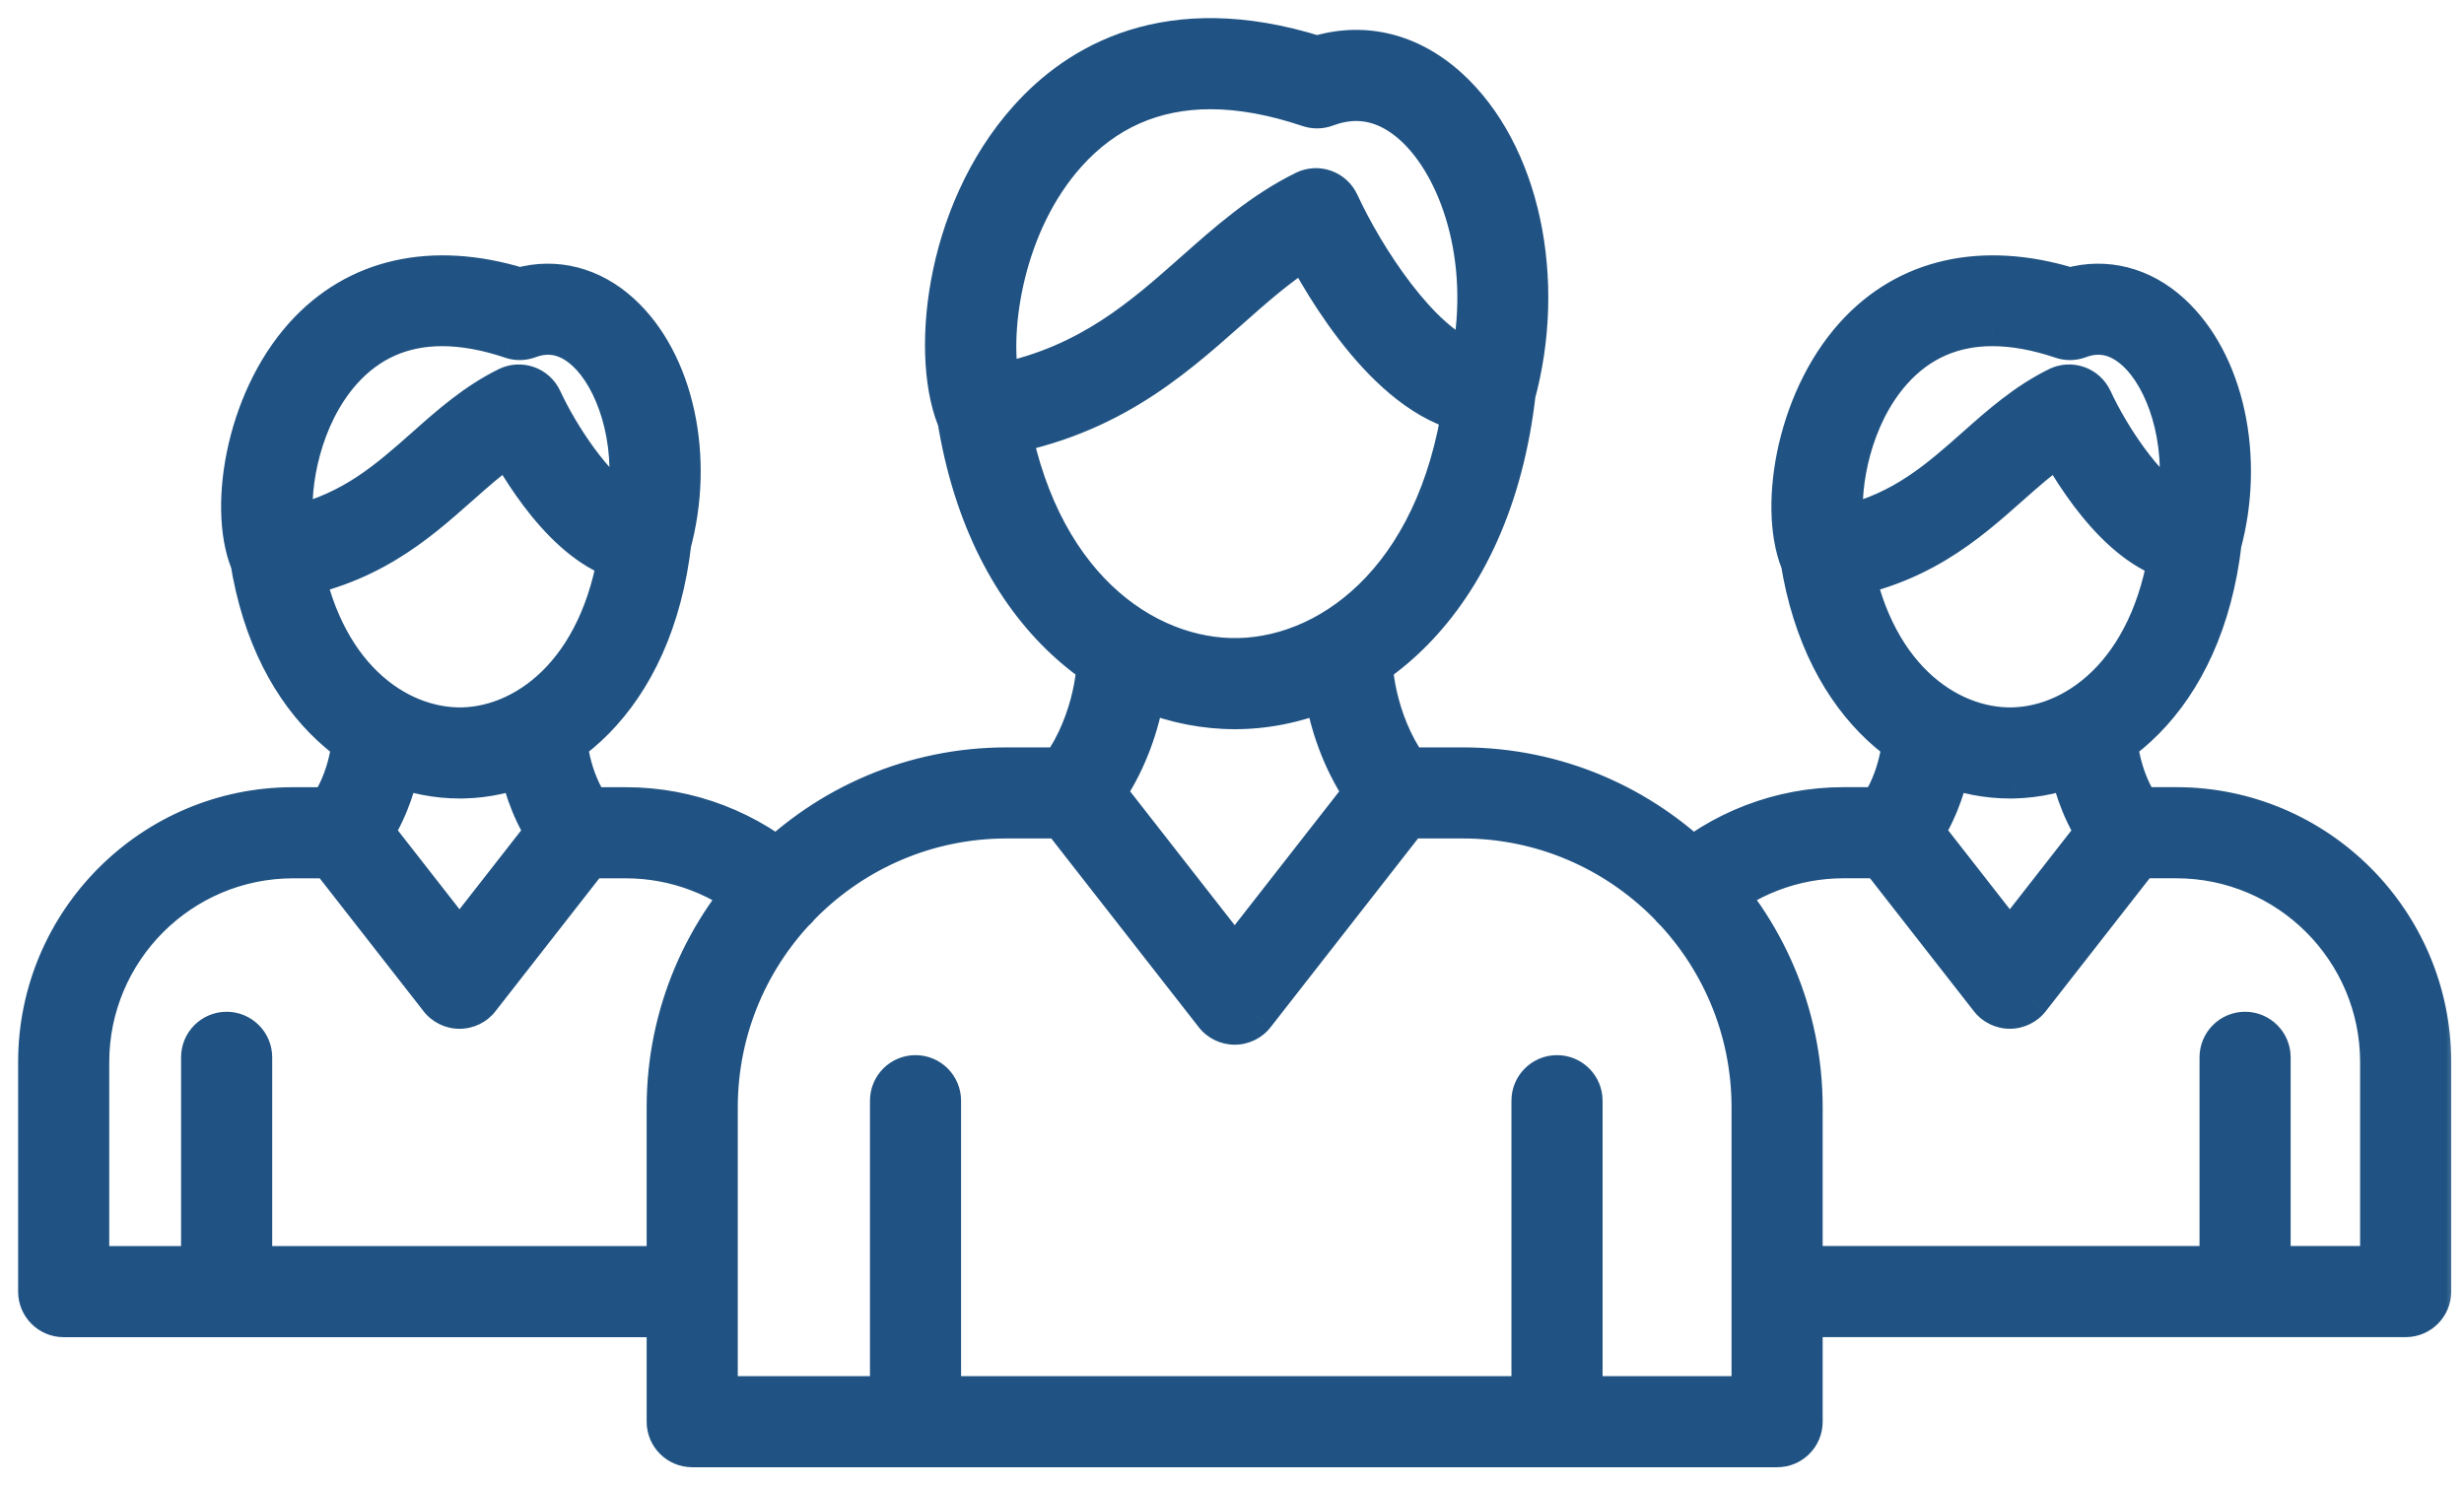 <svg class="w-10 h-10 lg:w-auto lg:h-auto" width="68" height="41" viewBox="0 0 68 41"
                            fill="none" xmlns="http://www.w3.org/2000/svg">
                            <mask id="path-1-outside-1_654_6714" maskUnits="userSpaceOnUse" x="0" y="0" width="68"
                                height="41" fill="black">
                                <rect fill="white" width="68" height="41"></rect>
                                <path fill-rule="evenodd" clip-rule="evenodd"
                                    d="M34.082 19.628C30.85 19.628 27.242 17.136 26.357 11.507C26.291 11.094 26.574 10.706 26.987 10.641C27.399 10.576 27.787 10.858 27.853 11.271C28.608 16.077 31.585 18.171 34.187 18.112C36.86 18.053 39.811 15.726 40.38 10.66C40.426 10.244 40.802 9.945 41.216 9.992C41.632 10.038 41.932 10.413 41.884 10.829C41.214 16.804 37.552 19.553 34.221 19.626C34.175 19.628 34.128 19.628 34.082 19.628Z">
                                </path>
                                <path fill-rule="evenodd" clip-rule="evenodd"
                                    d="M33.406 2.515C31.836 2.515 30.521 3.098 29.477 4.261C27.751 6.185 27.35 9.062 27.627 10.526C30.052 10.011 31.513 8.716 32.928 7.461C33.851 6.643 34.805 5.797 35.982 5.219C36.165 5.129 36.377 5.117 36.569 5.185C36.761 5.253 36.918 5.396 37.004 5.581C37.707 7.102 39.201 9.393 40.555 9.89C41.096 7.128 40.222 4.635 38.99 3.512C38.263 2.849 37.465 2.675 36.616 2.996C36.453 3.058 36.273 3.061 36.107 3.005C35.138 2.678 34.236 2.515 33.406 2.515ZM27.104 12.146C26.812 12.146 26.541 11.977 26.416 11.707C25.613 9.97 25.961 5.912 28.35 3.249C29.723 1.719 32.218 0.191 36.344 1.489C37.642 1.095 38.934 1.411 40.011 2.392C41.99 4.196 42.751 7.713 41.861 10.945C41.774 11.264 41.489 11.489 41.157 11.501C38.767 11.584 36.801 8.45 35.995 6.947C35.275 7.405 34.618 7.987 33.934 8.595C32.311 10.033 30.473 11.662 27.213 12.138C27.176 12.143 27.139 12.146 27.104 12.146Z">
                                </path>
                                <path fill-rule="evenodd" clip-rule="evenodd"
                                    d="M25.266 40.001C24.847 40.001 24.509 39.662 24.509 39.243L24.509 30.382C24.509 29.964 24.846 29.625 25.266 29.625C25.684 29.625 26.023 29.964 26.023 30.383L26.023 39.243C26.023 39.662 25.684 40.001 25.266 40.001ZM42.97 40.001C42.551 40.001 42.212 39.662 42.212 39.243L42.212 30.382C42.212 29.964 42.551 29.625 42.97 29.625C43.388 29.625 43.727 29.964 43.727 30.383L43.727 39.243C43.727 39.662 43.388 40.001 42.97 40.001Z">
                                </path>
                                <path fill-rule="evenodd" clip-rule="evenodd"
                                    d="M38.522 22.645C38.303 22.645 38.088 22.551 37.938 22.37C36.501 20.636 36.312 18.365 36.478 17.754C36.589 17.35 37.005 17.112 37.409 17.222C37.806 17.331 38.043 17.736 37.944 18.134C37.897 18.47 38.068 20.153 39.104 21.404C39.371 21.726 39.326 22.204 39.004 22.47C38.862 22.587 38.691 22.645 38.522 22.645Z">
                                </path>
                                <path fill-rule="evenodd" clip-rule="evenodd"
                                    d="M29.627 22.645C29.456 22.645 29.285 22.587 29.144 22.47C28.822 22.204 28.776 21.726 29.043 21.404C30.079 20.153 30.252 18.47 30.203 18.134C30.104 17.736 30.341 17.331 30.738 17.222C31.142 17.112 31.558 17.35 31.669 17.754C31.836 18.365 31.647 20.636 30.211 22.37C30.061 22.551 29.844 22.645 29.627 22.645Z">
                                </path>
                                <path fill-rule="evenodd" clip-rule="evenodd"
                                    d="M19.861 38.486H48.286V30.565C48.286 26.197 44.733 22.644 40.365 22.644L38.89 22.644L34.671 28.046C34.528 28.23 34.306 28.337 34.074 28.337C33.841 28.337 33.62 28.23 33.477 28.046L29.257 22.644H27.782C23.415 22.644 19.861 26.198 19.861 30.565V38.486ZM49.044 40H19.104C18.686 40 18.346 39.662 18.346 39.243V30.565C18.346 25.362 22.579 21.13 27.782 21.13L29.627 21.13C29.86 21.13 30.081 21.237 30.224 21.421L34.074 26.35L37.924 21.421C38.067 21.237 38.288 21.13 38.521 21.13L40.366 21.13C45.569 21.13 49.801 25.362 49.801 30.565V39.243C49.801 39.662 49.462 40.001 49.044 40Z">
                                </path>
                                <path fill-rule="evenodd" clip-rule="evenodd"
                                    d="M55.47 21.541C53.023 21.541 50.295 19.67 49.631 15.442C49.565 15.028 49.848 14.641 50.261 14.576C50.674 14.511 51.061 14.793 51.127 15.206C51.66 18.591 53.733 20.066 55.542 20.026C57.404 19.985 59.462 18.343 59.863 14.769C59.909 14.353 60.285 14.055 60.701 14.101C61.116 14.148 61.415 14.522 61.369 14.938C60.865 19.421 58.096 21.485 55.577 21.54C55.541 21.541 55.506 21.541 55.47 21.541Z">
                                </path>
                                <path fill-rule="evenodd" clip-rule="evenodd"
                                    d="M54.985 9.055C53.894 9.055 52.984 9.457 52.264 10.259C51.141 11.51 50.813 13.387 50.93 14.446C52.515 14.059 53.48 13.204 54.494 12.305C55.177 11.698 55.885 11.072 56.768 10.638C56.951 10.548 57.163 10.535 57.355 10.604C57.547 10.672 57.703 10.815 57.79 11C58.266 12.029 59.21 13.449 60.038 13.93C60.311 12.106 59.712 10.453 58.916 9.727C58.448 9.299 57.935 9.186 57.393 9.39C57.23 9.452 57.05 9.455 56.884 9.4C56.202 9.169 55.568 9.055 54.985 9.055ZM50.38 16.081C50.087 16.081 49.817 15.912 49.692 15.642C49.003 14.151 49.475 11.1 51.137 9.247C52.591 7.627 54.709 7.148 57.125 7.886C58.114 7.611 59.125 7.867 59.936 8.607C61.435 9.973 62.015 12.624 61.347 15.054C61.259 15.373 60.973 15.599 60.643 15.61C58.892 15.674 57.46 13.561 56.796 12.376C56.352 12.682 55.933 13.053 55.498 13.438C54.294 14.506 52.928 15.717 50.489 16.073C50.452 16.079 50.415 16.081 50.38 16.081Z">
                                </path>
                                <path fill-rule="evenodd" clip-rule="evenodd"
                                    d="M61.958 36.409C61.54 36.409 61.201 36.07 61.201 35.652L61.201 29.186C61.201 28.767 61.54 28.428 61.958 28.428C62.377 28.428 62.716 28.767 62.716 29.186L62.716 35.652C62.716 36.07 62.376 36.409 61.958 36.409Z">
                                </path>
                                <path fill-rule="evenodd" clip-rule="evenodd"
                                    d="M58.489 20.292C58.488 20.3 58.486 20.307 58.484 20.314C58.485 20.308 58.488 20.301 58.489 20.292ZM58.71 23.743C58.493 23.743 58.276 23.65 58.126 23.469C57.102 22.232 56.864 20.498 57.023 19.915C57.132 19.512 57.549 19.274 57.952 19.384C58.344 19.491 58.581 19.888 58.492 20.281C58.468 20.536 58.602 21.669 59.294 22.503C59.561 22.825 59.514 23.302 59.192 23.569C59.052 23.686 58.881 23.743 58.71 23.743Z">
                                </path>
                                <path fill-rule="evenodd" clip-rule="evenodd"
                                    d="M52.44 20.292C52.443 20.3 52.444 20.307 52.447 20.314C52.444 20.306 52.443 20.299 52.44 20.292ZM52.219 23.742C52.05 23.742 51.879 23.685 51.737 23.568C51.415 23.302 51.37 22.824 51.637 22.502C52.327 21.668 52.461 20.535 52.438 20.28C52.349 19.887 52.585 19.491 52.978 19.383C53.382 19.273 53.797 19.511 53.907 19.915C54.067 20.497 53.827 22.232 52.803 23.468C52.653 23.649 52.438 23.742 52.219 23.742Z">
                                </path>
                                <path fill-rule="evenodd" clip-rule="evenodd"
                                    d="M66.39 36.409H49.044C48.626 36.409 48.287 36.07 48.287 35.651C48.287 35.233 48.626 34.894 49.044 34.894L65.633 34.894V29.318C65.633 26.244 63.132 23.743 60.058 23.743H59.081L56.063 27.606C55.92 27.79 55.699 27.897 55.466 27.897C55.232 27.897 55.012 27.79 54.869 27.606L51.851 23.743H50.874C49.507 23.743 48.189 24.249 47.163 25.168C46.851 25.447 46.372 25.421 46.093 25.109C45.815 24.797 45.841 24.319 46.153 24.039C47.457 22.871 49.133 22.228 50.874 22.228H52.221C52.454 22.228 52.673 22.335 52.818 22.519L55.466 25.91L58.114 22.519C58.258 22.335 58.478 22.228 58.711 22.228H60.058C63.967 22.228 67.147 25.409 67.147 29.318L67.147 35.651C67.147 36.07 66.808 36.409 66.39 36.409Z">
                                </path>
                                <path fill-rule="evenodd" clip-rule="evenodd"
                                    d="M12.688 21.541C10.241 21.541 7.513 19.67 6.847 15.442C6.783 15.028 7.066 14.641 7.479 14.576C7.89 14.511 8.279 14.793 8.344 15.206C8.876 18.591 10.95 20.064 12.76 20.026C14.621 19.985 16.679 18.343 17.08 14.769C17.127 14.353 17.502 14.055 17.917 14.101C18.333 14.148 18.633 14.522 18.585 14.938C18.082 19.421 15.314 21.485 12.793 21.54C12.759 21.541 12.724 21.541 12.688 21.541Z">
                                </path>
                                <path fill-rule="evenodd" clip-rule="evenodd"
                                    d="M12.202 9.055C11.112 9.055 10.2 9.457 9.481 10.259C8.358 11.51 8.031 13.387 8.148 14.446C9.732 14.059 10.696 13.204 11.711 12.305C12.393 11.698 13.101 11.072 13.985 10.638C14.167 10.548 14.379 10.535 14.571 10.604C14.764 10.672 14.921 10.815 15.006 11C15.483 12.028 16.428 13.449 17.255 13.93C17.527 12.105 16.93 10.453 16.133 9.727C15.664 9.299 15.151 9.186 14.61 9.39C14.446 9.452 14.267 9.455 14.102 9.4C13.418 9.169 12.784 9.055 12.202 9.055ZM7.596 16.081C7.304 16.081 7.034 15.912 6.908 15.642C6.219 14.151 6.691 11.1 8.353 9.247C9.807 7.627 11.927 7.148 14.342 7.886C15.33 7.611 16.341 7.867 17.153 8.607C18.652 9.973 19.231 12.624 18.563 15.054C18.475 15.373 18.191 15.598 17.86 15.61C16.113 15.669 14.678 13.561 14.014 12.376C13.569 12.682 13.15 13.053 12.716 13.438C11.51 14.506 10.145 15.717 7.705 16.073C7.669 16.079 7.632 16.081 7.596 16.081Z">
                                </path>
                                <path fill-rule="evenodd" clip-rule="evenodd"
                                    d="M6.254 36.409C5.836 36.409 5.497 36.07 5.497 35.652L5.497 29.186C5.497 28.767 5.836 28.428 6.254 28.428C6.672 28.428 7.012 28.767 7.012 29.186L7.012 35.652C7.012 36.07 6.672 36.409 6.254 36.409Z">
                                </path>
                                <path fill-rule="evenodd" clip-rule="evenodd"
                                    d="M15.928 23.742C15.71 23.742 15.494 23.649 15.344 23.468C14.32 22.232 14.081 20.497 14.24 19.915C14.35 19.511 14.767 19.273 15.169 19.383C15.563 19.491 15.798 19.887 15.71 20.28C15.686 20.535 15.82 21.668 16.511 22.502C16.777 22.824 16.733 23.302 16.411 23.568C16.269 23.685 16.098 23.742 15.928 23.742Z">
                                </path>
                                <path fill-rule="evenodd" clip-rule="evenodd"
                                    d="M9.437 23.742C9.266 23.742 9.095 23.685 8.954 23.568C8.632 23.302 8.587 22.824 8.853 22.502C9.544 21.668 9.678 20.535 9.655 20.28C9.565 19.887 9.802 19.491 10.194 19.383C10.598 19.273 11.014 19.511 11.123 19.915C11.283 20.497 11.045 22.232 10.02 23.468C9.87 23.649 9.653 23.742 9.437 23.742Z">
                                </path>
                                <path fill-rule="evenodd" clip-rule="evenodd"
                                    d="M19.103 36.41H1.757C1.339 36.41 1 36.071 1 35.652L1 29.319C1 25.41 4.181 22.229 8.09 22.229H9.436C9.669 22.229 9.89 22.336 10.033 22.52L12.681 25.91L15.33 22.52C15.474 22.336 15.694 22.229 15.927 22.229H17.273C19.014 22.229 20.692 22.872 21.995 24.04C22.306 24.319 22.333 24.798 22.054 25.11C21.775 25.421 21.297 25.448 20.985 25.169C19.958 24.25 18.64 23.744 17.273 23.744H16.296L13.278 27.607C13.135 27.791 12.915 27.898 12.681 27.898C12.449 27.898 12.228 27.791 12.085 27.607L9.067 23.744H8.09C5.016 23.744 2.515 26.245 2.515 29.319L2.515 34.895H19.103C19.521 34.895 19.861 35.234 19.861 35.652C19.861 36.071 19.521 36.41 19.103 36.41Z">
                                </path>
                            </mask>
                            <path fill-rule="evenodd" clip-rule="evenodd"
                                d="M34.082 19.628C30.85 19.628 27.242 17.136 26.357 11.507C26.291 11.094 26.574 10.706 26.987 10.641C27.399 10.576 27.787 10.858 27.853 11.271C28.608 16.077 31.585 18.171 34.187 18.112C36.86 18.053 39.811 15.726 40.38 10.66C40.426 10.244 40.802 9.945 41.216 9.992C41.632 10.038 41.932 10.413 41.884 10.829C41.214 16.804 37.552 19.553 34.221 19.626C34.175 19.628 34.128 19.628 34.082 19.628Z"
                                fill="#205383"></path>
                            <path fill-rule="evenodd" clip-rule="evenodd"
                                d="M33.406 2.515C31.836 2.515 30.521 3.098 29.477 4.261C27.751 6.185 27.35 9.062 27.627 10.526C30.052 10.011 31.513 8.716 32.928 7.461C33.851 6.643 34.805 5.797 35.982 5.219C36.165 5.129 36.377 5.117 36.569 5.185C36.761 5.253 36.918 5.396 37.004 5.581C37.707 7.102 39.201 9.393 40.555 9.89C41.096 7.128 40.222 4.635 38.99 3.512C38.263 2.849 37.465 2.675 36.616 2.996C36.453 3.058 36.273 3.061 36.107 3.005C35.138 2.678 34.236 2.515 33.406 2.515ZM27.104 12.146C26.812 12.146 26.541 11.977 26.416 11.707C25.613 9.97 25.961 5.912 28.35 3.249C29.723 1.719 32.218 0.191 36.344 1.489C37.642 1.095 38.934 1.411 40.011 2.392C41.99 4.196 42.751 7.713 41.861 10.945C41.774 11.264 41.489 11.489 41.157 11.501C38.767 11.584 36.801 8.45 35.995 6.947C35.275 7.405 34.618 7.987 33.934 8.595C32.311 10.033 30.473 11.662 27.213 12.138C27.176 12.143 27.139 12.146 27.104 12.146Z"
                                fill="#205383"></path>
                            <path fill-rule="evenodd" clip-rule="evenodd"
                                d="M25.266 40.001C24.847 40.001 24.509 39.662 24.509 39.243L24.509 30.382C24.509 29.964 24.846 29.625 25.266 29.625C25.684 29.625 26.023 29.964 26.023 30.383L26.023 39.243C26.023 39.662 25.684 40.001 25.266 40.001ZM42.97 40.001C42.551 40.001 42.212 39.662 42.212 39.243L42.212 30.382C42.212 29.964 42.551 29.625 42.97 29.625C43.388 29.625 43.727 29.964 43.727 30.383L43.727 39.243C43.727 39.662 43.388 40.001 42.97 40.001Z"
                                fill="#205383"></path>
                            <path fill-rule="evenodd" clip-rule="evenodd"
                                d="M38.522 22.645C38.303 22.645 38.088 22.551 37.938 22.37C36.501 20.636 36.312 18.365 36.478 17.754C36.589 17.35 37.005 17.112 37.409 17.222C37.806 17.331 38.043 17.736 37.944 18.134C37.897 18.47 38.068 20.153 39.104 21.404C39.371 21.726 39.326 22.204 39.004 22.47C38.862 22.587 38.691 22.645 38.522 22.645Z"
                                fill="#205383"></path>
                            <path fill-rule="evenodd" clip-rule="evenodd"
                                d="M29.627 22.645C29.456 22.645 29.285 22.587 29.144 22.47C28.822 22.204 28.776 21.726 29.043 21.404C30.079 20.153 30.252 18.47 30.203 18.134C30.104 17.736 30.341 17.331 30.738 17.222C31.142 17.112 31.558 17.35 31.669 17.754C31.836 18.365 31.647 20.636 30.211 22.37C30.061 22.551 29.844 22.645 29.627 22.645Z"
                                fill="#205383"></path>
                            <path fill-rule="evenodd" clip-rule="evenodd"
                                d="M19.861 38.486H48.286V30.565C48.286 26.197 44.733 22.644 40.365 22.644L38.89 22.644L34.671 28.046C34.528 28.23 34.306 28.337 34.074 28.337C33.841 28.337 33.62 28.23 33.477 28.046L29.257 22.644H27.782C23.415 22.644 19.861 26.198 19.861 30.565V38.486ZM49.044 40H19.104C18.686 40 18.346 39.662 18.346 39.243V30.565C18.346 25.362 22.579 21.13 27.782 21.13L29.627 21.13C29.86 21.13 30.081 21.237 30.224 21.421L34.074 26.35L37.924 21.421C38.067 21.237 38.288 21.13 38.521 21.13L40.366 21.13C45.569 21.13 49.801 25.362 49.801 30.565V39.243C49.801 39.662 49.462 40.001 49.044 40Z"
                                fill="#205383"></path>
                            <path fill-rule="evenodd" clip-rule="evenodd"
                                d="M55.47 21.541C53.023 21.541 50.295 19.67 49.631 15.442C49.565 15.028 49.848 14.641 50.261 14.576C50.674 14.511 51.061 14.793 51.127 15.206C51.66 18.591 53.733 20.066 55.542 20.026C57.404 19.985 59.462 18.343 59.863 14.769C59.909 14.353 60.285 14.055 60.701 14.101C61.116 14.148 61.415 14.522 61.369 14.938C60.865 19.421 58.096 21.485 55.577 21.54C55.541 21.541 55.506 21.541 55.47 21.541Z"
                                fill="#205383"></path>
                            <path fill-rule="evenodd" clip-rule="evenodd"
                                d="M54.985 9.055C53.894 9.055 52.984 9.457 52.264 10.259C51.141 11.51 50.813 13.387 50.93 14.446C52.515 14.059 53.48 13.204 54.494 12.305C55.177 11.698 55.885 11.072 56.768 10.638C56.951 10.548 57.163 10.535 57.355 10.604C57.547 10.672 57.703 10.815 57.79 11C58.266 12.029 59.21 13.449 60.038 13.93C60.311 12.106 59.712 10.453 58.916 9.727C58.448 9.299 57.935 9.186 57.393 9.39C57.23 9.452 57.05 9.455 56.884 9.4C56.202 9.169 55.568 9.055 54.985 9.055ZM50.38 16.081C50.087 16.081 49.817 15.912 49.692 15.642C49.003 14.151 49.475 11.1 51.137 9.247C52.591 7.627 54.709 7.148 57.125 7.886C58.114 7.611 59.125 7.867 59.936 8.607C61.435 9.973 62.015 12.624 61.347 15.054C61.259 15.373 60.973 15.599 60.643 15.61C58.892 15.674 57.46 13.561 56.796 12.376C56.352 12.682 55.933 13.053 55.498 13.438C54.294 14.506 52.928 15.717 50.489 16.073C50.452 16.079 50.415 16.081 50.38 16.081Z"
                                fill="#205383"></path>
                            <path fill-rule="evenodd" clip-rule="evenodd"
                                d="M61.958 36.409C61.54 36.409 61.201 36.07 61.201 35.652L61.201 29.186C61.201 28.767 61.54 28.428 61.958 28.428C62.377 28.428 62.716 28.767 62.716 29.186L62.716 35.652C62.716 36.07 62.376 36.409 61.958 36.409Z"
                                fill="#205383"></path>
                            <path fill-rule="evenodd" clip-rule="evenodd"
                                d="M58.489 20.292C58.488 20.3 58.486 20.307 58.484 20.314C58.485 20.308 58.488 20.301 58.489 20.292ZM58.71 23.743C58.493 23.743 58.276 23.65 58.126 23.469C57.102 22.232 56.864 20.498 57.023 19.915C57.132 19.512 57.549 19.274 57.952 19.384C58.344 19.491 58.581 19.888 58.492 20.281C58.468 20.536 58.602 21.669 59.294 22.503C59.561 22.825 59.514 23.302 59.192 23.569C59.052 23.686 58.881 23.743 58.71 23.743Z"
                                fill="#205383"></path>
                            <path fill-rule="evenodd" clip-rule="evenodd"
                                d="M52.44 20.292C52.443 20.3 52.444 20.307 52.447 20.314C52.444 20.306 52.443 20.299 52.44 20.292ZM52.219 23.742C52.05 23.742 51.879 23.685 51.737 23.568C51.415 23.302 51.37 22.824 51.637 22.502C52.327 21.668 52.461 20.535 52.438 20.28C52.349 19.887 52.585 19.491 52.978 19.383C53.382 19.273 53.797 19.511 53.907 19.915C54.067 20.497 53.827 22.232 52.803 23.468C52.653 23.649 52.438 23.742 52.219 23.742Z"
                                fill="#205383"></path>
                            <path fill-rule="evenodd" clip-rule="evenodd"
                                d="M66.39 36.409H49.044C48.626 36.409 48.287 36.07 48.287 35.651C48.287 35.233 48.626 34.894 49.044 34.894L65.633 34.894V29.318C65.633 26.244 63.132 23.743 60.058 23.743H59.081L56.063 27.606C55.92 27.79 55.699 27.897 55.466 27.897C55.232 27.897 55.012 27.79 54.869 27.606L51.851 23.743H50.874C49.507 23.743 48.189 24.249 47.163 25.168C46.851 25.447 46.372 25.421 46.093 25.109C45.815 24.797 45.841 24.319 46.153 24.039C47.457 22.871 49.133 22.228 50.874 22.228H52.221C52.454 22.228 52.673 22.335 52.818 22.519L55.466 25.91L58.114 22.519C58.258 22.335 58.478 22.228 58.711 22.228H60.058C63.967 22.228 67.147 25.409 67.147 29.318L67.147 35.651C67.147 36.07 66.808 36.409 66.39 36.409Z"
                                fill="#205383"></path>
                            <path fill-rule="evenodd" clip-rule="evenodd"
                                d="M12.688 21.541C10.241 21.541 7.513 19.67 6.847 15.442C6.783 15.028 7.066 14.641 7.479 14.576C7.89 14.511 8.279 14.793 8.344 15.206C8.876 18.591 10.95 20.064 12.76 20.026C14.621 19.985 16.679 18.343 17.08 14.769C17.127 14.353 17.502 14.055 17.917 14.101C18.333 14.148 18.633 14.522 18.585 14.938C18.082 19.421 15.314 21.485 12.793 21.54C12.759 21.541 12.724 21.541 12.688 21.541Z"
                                fill="#205383"></path>
                            <path fill-rule="evenodd" clip-rule="evenodd"
                                d="M12.202 9.055C11.112 9.055 10.2 9.457 9.481 10.259C8.358 11.51 8.031 13.387 8.148 14.446C9.732 14.059 10.696 13.204 11.711 12.305C12.393 11.698 13.101 11.072 13.985 10.638C14.167 10.548 14.379 10.535 14.571 10.604C14.764 10.672 14.921 10.815 15.006 11C15.483 12.028 16.428 13.449 17.255 13.93C17.527 12.105 16.93 10.453 16.133 9.727C15.664 9.299 15.151 9.186 14.61 9.39C14.446 9.452 14.267 9.455 14.102 9.4C13.418 9.169 12.784 9.055 12.202 9.055ZM7.596 16.081C7.304 16.081 7.034 15.912 6.908 15.642C6.219 14.151 6.691 11.1 8.353 9.247C9.807 7.627 11.927 7.148 14.342 7.886C15.33 7.611 16.341 7.867 17.153 8.607C18.652 9.973 19.231 12.624 18.563 15.054C18.475 15.373 18.191 15.598 17.86 15.61C16.113 15.669 14.678 13.561 14.014 12.376C13.569 12.682 13.15 13.053 12.716 13.438C11.51 14.506 10.145 15.717 7.705 16.073C7.669 16.079 7.632 16.081 7.596 16.081Z"
                                fill="#205383"></path>
                            <path fill-rule="evenodd" clip-rule="evenodd"
                                d="M6.254 36.409C5.836 36.409 5.497 36.07 5.497 35.652L5.497 29.186C5.497 28.767 5.836 28.428 6.254 28.428C6.672 28.428 7.012 28.767 7.012 29.186L7.012 35.652C7.012 36.07 6.672 36.409 6.254 36.409Z"
                                fill="#205383"></path>
                            <path fill-rule="evenodd" clip-rule="evenodd"
                                d="M15.928 23.742C15.71 23.742 15.494 23.649 15.344 23.468C14.32 22.232 14.081 20.497 14.24 19.915C14.35 19.511 14.767 19.273 15.169 19.383C15.563 19.491 15.798 19.887 15.71 20.28C15.686 20.535 15.82 21.668 16.511 22.502C16.777 22.824 16.733 23.302 16.411 23.568C16.269 23.685 16.098 23.742 15.928 23.742Z"
                                fill="#205383"></path>
                            <path fill-rule="evenodd" clip-rule="evenodd"
                                d="M9.437 23.742C9.266 23.742 9.095 23.685 8.954 23.568C8.632 23.302 8.587 22.824 8.853 22.502C9.544 21.668 9.678 20.535 9.655 20.28C9.565 19.887 9.802 19.491 10.194 19.383C10.598 19.273 11.014 19.511 11.123 19.915C11.283 20.497 11.045 22.232 10.02 23.468C9.87 23.649 9.653 23.742 9.437 23.742Z"
                                fill="#205383"></path>
                            <path fill-rule="evenodd" clip-rule="evenodd"
                                d="M19.103 36.41H1.757C1.339 36.41 1 36.071 1 35.652L1 29.319C1 25.41 4.181 22.229 8.09 22.229H9.436C9.669 22.229 9.89 22.336 10.033 22.52L12.681 25.91L15.33 22.52C15.474 22.336 15.694 22.229 15.927 22.229H17.273C19.014 22.229 20.692 22.872 21.995 24.04C22.306 24.319 22.333 24.798 22.054 25.11C21.775 25.421 21.297 25.448 20.985 25.169C19.958 24.25 18.64 23.744 17.273 23.744H16.296L13.278 27.607C13.135 27.791 12.915 27.898 12.681 27.898C12.449 27.898 12.228 27.791 12.085 27.607L9.067 23.744H8.09C5.016 23.744 2.515 26.245 2.515 29.319L2.515 34.895H19.103C19.521 34.895 19.861 35.234 19.861 35.652C19.861 36.071 19.521 36.41 19.103 36.41Z"
                                fill="#205383"></path>
                            <path
                                d="M15.471 20.21C15.468 20.217 15.467 20.223 15.465 20.227C15.464 20.231 15.463 20.235 15.463 20.236C15.462 20.238 15.463 20.237 15.463 20.236C15.463 20.235 15.464 20.233 15.465 20.229L15.936 20.398C15.938 20.391 15.94 20.384 15.942 20.38C15.943 20.375 15.944 20.371 15.945 20.369C15.945 20.367 15.945 20.367 15.945 20.367C15.945 20.368 15.944 20.37 15.943 20.373L15.471 20.21ZM9.411 20.332C9.413 20.349 9.417 20.362 9.418 20.367C9.419 20.368 9.419 20.37 9.419 20.37C9.419 20.371 9.419 20.371 9.419 20.371C9.419 20.371 9.419 20.368 9.418 20.364L9.907 20.263C9.906 20.256 9.904 20.249 9.903 20.246C9.903 20.244 9.903 20.242 9.902 20.241C9.902 20.24 9.902 20.24 9.902 20.239C9.901 20.237 9.903 20.243 9.904 20.251L9.411 20.332ZM34.082 19.628L34.083 19.128H34.082V19.628ZM26.357 11.507L26.851 11.429L26.851 11.428L26.357 11.507ZM26.987 10.641L27.064 11.135L27.064 11.135L26.987 10.641ZM27.853 11.271L28.347 11.194L28.347 11.193L27.853 11.271ZM34.187 18.112L34.176 17.612L34.176 17.612L34.187 18.112ZM40.38 10.66L40.877 10.716L40.877 10.715L40.38 10.66ZM41.216 9.992L41.272 9.495L41.272 9.495L41.216 9.992ZM41.884 10.829L41.388 10.772L41.387 10.773L41.884 10.829ZM34.221 19.626L34.21 19.127L34.209 19.127L34.221 19.626ZM33.406 2.515L33.406 2.015H33.406V2.515ZM29.477 4.261L29.105 3.927L29.105 3.927L29.477 4.261ZM27.627 10.526L27.136 10.619L27.231 11.122L27.731 11.015L27.627 10.526ZM32.928 7.461L32.596 7.087L32.596 7.087L32.928 7.461ZM35.982 5.219L36.203 5.668L36.203 5.667L35.982 5.219ZM36.569 5.185L36.401 5.656L36.401 5.656L36.569 5.185ZM37.004 5.581L36.55 5.791L36.55 5.791L37.004 5.581ZM40.555 9.89L40.383 10.36L40.933 10.562L41.046 9.986L40.555 9.89ZM38.99 3.512L39.327 3.143L39.327 3.142L38.99 3.512ZM36.616 2.996L36.439 2.528L36.439 2.528L36.616 2.996ZM36.107 3.005L35.947 3.479L35.947 3.479L36.107 3.005ZM27.104 12.146L27.105 11.646H27.104V12.146ZM26.416 11.707L26.87 11.497L26.87 11.496L26.416 11.707ZM28.35 3.249L28.723 3.583L28.723 3.583L28.35 3.249ZM36.344 1.489L36.194 1.966L36.341 2.013L36.489 1.968L36.344 1.489ZM40.011 2.392L40.348 2.023L40.348 2.023L40.011 2.392ZM41.861 10.945L41.379 10.812L41.378 10.814L41.861 10.945ZM41.157 11.501L41.175 12.001L41.175 12.001L41.157 11.501ZM35.995 6.947L36.436 6.711L36.181 6.237L35.727 6.525L35.995 6.947ZM33.934 8.595L34.265 8.969L34.265 8.969L33.934 8.595ZM27.213 12.138L27.284 12.633L27.285 12.633L27.213 12.138ZM25.266 40.001L25.266 39.501H25.266V40.001ZM24.509 39.243L24.009 39.243V39.243H24.509ZM24.509 30.382L25.009 30.382V30.382H24.509ZM25.266 29.625L25.266 30.125L25.266 30.125L25.266 29.625ZM26.023 30.383L25.523 30.383L25.523 30.383L26.023 30.383ZM26.023 39.243L26.523 39.243L26.523 39.243L26.023 39.243ZM42.97 40.001L42.97 39.501H42.97V40.001ZM42.212 39.243L41.712 39.243V39.243H42.212ZM42.212 30.382L42.712 30.382V30.382H42.212ZM42.97 29.625L42.97 30.125L42.97 30.125L42.97 29.625ZM43.727 30.383L43.227 30.383L43.227 30.383L43.727 30.383ZM43.727 39.243L44.227 39.243L44.227 39.243L43.727 39.243ZM38.522 22.645L38.522 22.145H38.522V22.645ZM37.938 22.37L37.553 22.689L37.553 22.689L37.938 22.37ZM36.478 17.754L35.996 17.622L35.996 17.623L36.478 17.754ZM37.409 17.222L37.541 16.74L37.541 16.74L37.409 17.222ZM37.944 18.134L37.459 18.014L37.453 18.039L37.449 18.064L37.944 18.134ZM39.104 21.404L38.719 21.723L38.719 21.723L39.104 21.404ZM39.004 22.47L39.322 22.856L39.323 22.855L39.004 22.47ZM29.627 22.645L29.627 22.145H29.627V22.645ZM29.144 22.47L29.464 22.086L29.463 22.085L29.144 22.47ZM29.043 21.404L29.428 21.723L29.428 21.723L29.043 21.404ZM30.203 18.134L30.698 18.063L30.694 18.038L30.688 18.014L30.203 18.134ZM30.738 17.222L30.606 16.74L30.606 16.74L30.738 17.222ZM31.669 17.754L32.151 17.622L32.151 17.622L31.669 17.754ZM30.211 22.37L30.596 22.689L30.596 22.689L30.211 22.37ZM19.861 38.486H19.361V38.986H19.861V38.486ZM48.286 38.486V38.986H48.786V38.486H48.286ZM40.365 22.644L40.365 23.144H40.365V22.644ZM38.89 22.644L38.89 22.144L38.646 22.144L38.496 22.337L38.89 22.644ZM34.671 28.046L34.277 27.738L34.276 27.739L34.671 28.046ZM34.074 28.337L34.074 28.837H34.074V28.337ZM33.477 28.046L33.871 27.739L33.871 27.738L33.477 28.046ZM29.257 22.644L29.651 22.337L29.501 22.144H29.257V22.644ZM49.044 40L49.044 39.5H49.044V40ZM27.782 21.13L27.782 21.63L27.782 21.63L27.782 21.13ZM29.627 21.13L29.627 20.63L29.627 20.63L29.627 21.13ZM30.224 21.421L29.83 21.728L29.83 21.729L30.224 21.421ZM34.074 26.35L33.68 26.657L34.074 27.162L34.468 26.657L34.074 26.35ZM37.924 21.421L38.318 21.729L38.318 21.728L37.924 21.421ZM38.521 21.13L38.521 21.63L38.521 21.63L38.521 21.13ZM40.366 21.13L40.366 20.63L40.366 20.63L40.366 21.13ZM55.47 21.541L55.471 21.041H55.47V21.541ZM49.631 15.442L50.125 15.364L50.125 15.363L49.631 15.442ZM50.261 14.576L50.338 15.07L50.338 15.07L50.261 14.576ZM51.127 15.206L51.621 15.129L51.621 15.128L51.127 15.206ZM55.542 20.026L55.531 19.526L55.531 19.526L55.542 20.026ZM59.863 14.769L60.36 14.825L60.36 14.824L59.863 14.769ZM60.701 14.101L60.757 13.604L60.756 13.604L60.701 14.101ZM61.369 14.938L61.866 14.994L61.866 14.993L61.369 14.938ZM55.577 21.54L55.586 22.04L55.588 22.04L55.577 21.54ZM54.985 9.055L54.986 8.555H54.985V9.055ZM52.264 10.259L51.892 9.925L51.891 9.925L52.264 10.259ZM50.93 14.446L50.433 14.501L50.496 15.068L51.049 14.932L50.93 14.446ZM54.494 12.305L54.162 11.931L54.162 11.931L54.494 12.305ZM56.768 10.638L56.989 11.087L56.99 11.086L56.768 10.638ZM57.355 10.604L57.187 11.075L57.188 11.075L57.355 10.604ZM57.79 11L58.244 10.79L58.243 10.788L57.79 11ZM60.038 13.93L59.787 14.362L60.424 14.732L60.533 14.004L60.038 13.93ZM58.916 9.727L58.578 10.096L58.579 10.096L58.916 9.727ZM57.393 9.39L57.217 8.922L57.216 8.923L57.393 9.39ZM56.884 9.4L56.724 9.873L56.725 9.874L56.884 9.4ZM50.38 16.081L50.38 15.581H50.38V16.081ZM49.692 15.642L50.146 15.432L50.146 15.432L49.692 15.642ZM51.137 9.247L50.765 8.913L50.765 8.913L51.137 9.247ZM57.125 7.886L56.979 8.364L57.118 8.407L57.259 8.368L57.125 7.886ZM59.936 8.607L59.599 8.977L59.599 8.977L59.936 8.607ZM61.347 15.054L61.829 15.187L61.829 15.187L61.347 15.054ZM60.643 15.61L60.626 15.111L60.625 15.111L60.643 15.61ZM56.796 12.376L57.232 12.131L56.964 11.653L56.513 11.964L56.796 12.376ZM55.498 13.438L55.167 13.064L55.166 13.064L55.498 13.438ZM50.489 16.073L50.559 16.569L50.561 16.568L50.489 16.073ZM61.958 36.409L61.959 35.909H61.958V36.409ZM61.201 35.652L60.701 35.652V35.652H61.201ZM61.201 29.186L61.701 29.186V29.186H61.201ZM62.716 29.186L62.216 29.186L62.216 29.186L62.716 29.186ZM62.716 35.652L63.216 35.652L63.216 35.652L62.716 35.652ZM58.489 20.292L58.983 20.372L57.997 20.202L58.489 20.292ZM58.484 20.314L57.996 20.202L58.953 20.485L58.484 20.314ZM58.126 23.469L57.741 23.788L57.741 23.788L58.126 23.469ZM57.023 19.915L57.505 20.047L57.505 20.046L57.023 19.915ZM57.952 19.384L58.084 18.902L58.084 18.902L57.952 19.384ZM58.492 20.281L58.004 20.17L57.997 20.202L57.994 20.235L58.492 20.281ZM59.294 22.503L59.678 22.183L59.678 22.183L59.294 22.503ZM59.192 23.569L58.873 23.184L58.873 23.185L59.192 23.569ZM52.44 20.292L52.914 20.131L51.962 20.439L52.44 20.292ZM52.447 20.314L51.985 20.505L52.919 20.15L52.447 20.314ZM51.737 23.568L51.418 23.953L51.419 23.954L51.737 23.568ZM51.637 22.502L52.022 22.821L52.022 22.821L51.637 22.502ZM52.438 20.28L52.935 20.234L52.932 20.202L52.925 20.171L52.438 20.28ZM52.978 19.383L53.109 19.866L53.11 19.866L52.978 19.383ZM53.907 19.915L54.39 19.783L54.39 19.783L53.907 19.915ZM52.803 23.468L53.188 23.787L53.188 23.787L52.803 23.468ZM66.39 36.409L66.39 35.909H66.39V36.409ZM49.044 34.894L49.044 35.394L49.044 35.394L49.044 34.894ZM65.633 34.894L65.633 35.394L66.133 35.394V34.894H65.633ZM59.081 23.743V23.243H58.837L58.687 23.435L59.081 23.743ZM56.063 27.606L55.669 27.298L55.669 27.299L56.063 27.606ZM54.869 27.606L55.263 27.299L55.263 27.299L54.869 27.606ZM51.851 23.743L52.245 23.435L52.095 23.243H51.851V23.743ZM47.163 25.168L46.829 24.795L46.829 24.795L47.163 25.168ZM46.093 25.109L45.721 25.442L45.721 25.442L46.093 25.109ZM46.153 24.039L45.819 23.667L45.819 23.667L46.153 24.039ZM52.818 22.519L53.212 22.211L53.211 22.21L52.818 22.519ZM55.466 25.91L55.072 26.217L55.466 26.722L55.86 26.217L55.466 25.91ZM58.114 22.519L58.508 22.827L58.508 22.826L58.114 22.519ZM67.147 29.318L66.647 29.318L66.647 29.318L67.147 29.318ZM67.147 35.651L67.647 35.651L67.647 35.651L67.147 35.651ZM12.688 21.541L12.689 21.041H12.688V21.541ZM6.847 15.442L6.353 15.519L6.353 15.519L6.847 15.442ZM7.479 14.576L7.556 15.07L7.556 15.07L7.479 14.576ZM8.344 15.206L7.85 15.283L7.85 15.284L8.344 15.206ZM12.76 20.026L12.771 20.526L12.771 20.526L12.76 20.026ZM17.08 14.769L16.583 14.712L16.583 14.713L17.08 14.769ZM17.917 14.101L17.973 13.604L17.973 13.604L17.917 14.101ZM18.585 14.938L18.088 14.881L18.088 14.882L18.585 14.938ZM12.793 21.54L12.803 22.04L12.804 22.04L12.793 21.54ZM12.202 9.055L12.202 8.555H12.202V9.055ZM9.481 10.259L9.853 10.593L9.853 10.593L9.481 10.259ZM8.148 14.446L7.651 14.501L7.713 15.067L8.267 14.932L8.148 14.446ZM11.711 12.305L12.043 12.679L12.043 12.678L11.711 12.305ZM13.985 10.638L14.205 11.086L14.205 11.086L13.985 10.638ZM14.571 10.604L14.403 11.075L14.405 11.075L14.571 10.604ZM15.006 11L14.552 11.209L14.553 11.21L15.006 11ZM17.255 13.93L17.003 14.362L17.64 14.732L17.749 14.004L17.255 13.93ZM16.133 9.727L16.47 9.357L16.47 9.357L16.133 9.727ZM14.61 9.39L14.786 9.858L14.787 9.858L14.61 9.39ZM14.102 9.4L13.942 9.873L13.942 9.874L14.102 9.4ZM7.596 16.081L7.596 15.581H7.596V16.081ZM6.908 15.642L6.454 15.851L6.455 15.853L6.908 15.642ZM8.353 9.247L7.981 8.913L7.981 8.913L8.353 9.247ZM14.342 7.886L14.196 8.364L14.336 8.407L14.476 8.368L14.342 7.886ZM17.153 8.607L16.817 8.977L16.817 8.977L17.153 8.607ZM18.563 15.054L19.045 15.187L19.045 15.187L18.563 15.054ZM17.86 15.61L17.877 16.11L17.877 16.11L17.86 15.61ZM14.014 12.376L14.45 12.131L14.182 11.653L13.73 11.964L14.014 12.376ZM12.716 13.438L13.047 13.812L13.048 13.812L12.716 13.438ZM7.705 16.073L7.632 15.579L7.629 15.579L7.705 16.073ZM6.254 36.409L6.254 35.909H6.254V36.409ZM5.497 35.652L4.997 35.652V35.652H5.497ZM5.497 29.186L5.997 29.186V29.186H5.497ZM7.012 29.186L6.512 29.186L6.512 29.186L7.012 29.186ZM7.012 35.652L7.512 35.652L7.512 35.652L7.012 35.652ZM15.344 23.468L14.959 23.787L14.959 23.787L15.344 23.468ZM14.24 19.915L13.757 19.782L13.757 19.783L14.24 19.915ZM15.169 19.383L15.037 19.866L15.038 19.866L15.169 19.383ZM15.71 20.28L15.222 20.171L15.215 20.202L15.212 20.234L15.71 20.28ZM16.511 22.502L16.125 22.821L16.126 22.821L16.511 22.502ZM16.411 23.568L16.729 23.954L16.729 23.953L16.411 23.568ZM8.954 23.568L9.274 23.184L9.273 23.183L8.954 23.568ZM8.853 22.502L8.468 22.183L8.467 22.184L8.853 22.502ZM9.655 20.28L10.153 20.234L10.15 20.201L10.142 20.169L9.655 20.28ZM10.194 19.383L10.326 19.866L10.326 19.866L10.194 19.383ZM11.123 19.915L10.641 20.045L10.641 20.046L11.123 19.915ZM10.02 23.468L10.405 23.787L10.405 23.787L10.02 23.468ZM19.103 36.41L19.104 35.91H19.103V36.41ZM1 35.652L0.5 35.652V35.652H1ZM1 29.319L1.5 29.319V29.319H1ZM10.033 22.52L9.639 22.827L9.639 22.828L10.033 22.52ZM12.681 25.91L12.287 26.218L12.681 26.723L13.075 26.218L12.681 25.91ZM15.33 22.52L14.937 22.21L14.936 22.212L15.33 22.52ZM21.995 24.04L21.661 24.413L21.661 24.413L21.995 24.04ZM22.054 25.11L21.681 24.776L21.681 24.776L22.054 25.11ZM20.985 25.169L21.319 24.796L21.318 24.796L20.985 25.169ZM16.296 23.744V23.244H16.052L15.902 23.436L16.296 23.744ZM13.278 27.607L12.884 27.299L12.884 27.299L13.278 27.607ZM12.681 27.898L12.681 28.398H12.681V27.898ZM12.085 27.607L12.479 27.299L12.479 27.299L12.085 27.607ZM9.067 23.744L9.461 23.436L9.311 23.244H9.067V23.744ZM2.515 29.319L2.015 29.319L2.015 29.319L2.515 29.319ZM2.515 34.895L2.015 34.895L2.015 35.395H2.515V34.895ZM34.082 19.128C31.134 19.128 27.704 16.855 26.851 11.429L25.863 11.584C26.78 17.416 30.565 20.128 34.082 20.128V19.128ZM26.851 11.428C26.828 11.289 26.924 11.157 27.064 11.135L26.909 10.147C26.224 10.255 25.754 10.898 25.863 11.585L26.851 11.428ZM27.064 11.135C27.204 11.113 27.337 11.209 27.359 11.35L28.347 11.193C28.238 10.508 27.595 10.039 26.909 10.147L27.064 11.135ZM27.359 11.349C28.143 16.34 31.287 18.678 34.198 18.612L34.176 17.612C31.882 17.664 29.073 15.814 28.347 11.194L27.359 11.349ZM34.198 18.612C37.188 18.546 40.288 15.958 40.877 10.716L39.883 10.604C39.334 15.493 36.532 17.56 34.176 17.612L34.198 18.612ZM40.877 10.715C40.892 10.575 41.02 10.473 41.161 10.489L41.272 9.495C40.584 9.418 39.96 9.913 39.883 10.605L40.877 10.715ZM41.161 10.489C41.302 10.504 41.403 10.632 41.388 10.772L42.381 10.885C42.46 10.194 41.962 9.572 41.272 9.495L41.161 10.489ZM41.387 10.773C40.739 16.549 37.244 19.06 34.21 19.127L34.232 20.126C37.86 20.046 41.688 17.059 42.381 10.885L41.387 10.773ZM34.209 19.127C34.167 19.128 34.124 19.128 34.083 19.128L34.08 20.128C34.131 20.128 34.183 20.127 34.233 20.126L34.209 19.127ZM33.406 2.015C31.695 2.015 30.245 2.658 29.105 3.927L29.849 4.595C30.798 3.539 31.977 3.015 33.406 3.015V2.015ZM29.105 3.927C28.174 4.965 27.611 6.246 27.315 7.446C27.021 8.642 26.981 9.802 27.136 10.619L28.119 10.433C27.996 9.786 28.018 8.775 28.286 7.685C28.553 6.601 29.054 5.481 29.849 4.595L29.105 3.927ZM27.731 11.015C30.297 10.47 31.845 9.09 33.259 7.835L32.596 7.087C31.181 8.342 29.807 9.552 27.523 10.037L27.731 11.015ZM33.259 7.835C34.19 7.011 35.096 6.211 36.203 5.668L35.762 4.77C34.515 5.383 33.512 6.275 32.596 7.087L33.259 7.835ZM36.203 5.667C36.265 5.637 36.336 5.633 36.401 5.656L36.736 4.714C36.417 4.6 36.065 4.621 35.761 4.77L36.203 5.667ZM36.401 5.656C36.468 5.68 36.521 5.729 36.55 5.791L37.458 5.372C37.315 5.063 37.053 4.826 36.736 4.714L36.401 5.656ZM36.55 5.791C36.915 6.581 37.483 7.566 38.138 8.423C38.777 9.259 39.563 10.058 40.383 10.36L40.728 9.421C40.193 9.225 39.555 8.63 38.933 7.816C38.326 7.023 37.795 6.102 37.458 5.371L36.55 5.791ZM41.046 9.986C41.612 7.093 40.716 4.409 39.327 3.143L38.654 3.881C39.729 4.862 40.579 7.164 40.065 9.794L41.046 9.986ZM39.327 3.142C38.912 2.764 38.454 2.505 37.955 2.397C37.454 2.288 36.944 2.338 36.439 2.528L36.792 3.464C37.137 3.333 37.451 3.31 37.743 3.374C38.037 3.438 38.342 3.597 38.654 3.881L39.327 3.142ZM36.439 2.528C36.384 2.549 36.323 2.55 36.267 2.531L35.947 3.479C36.222 3.571 36.521 3.566 36.793 3.463L36.439 2.528ZM36.267 2.531C35.257 2.191 34.301 2.015 33.406 2.015L33.406 3.015C34.171 3.015 35.018 3.166 35.947 3.479L36.267 2.531ZM27.104 11.646C27.004 11.646 26.912 11.588 26.87 11.497L25.962 11.916C26.17 12.367 26.62 12.646 27.104 12.646V11.646ZM26.87 11.496C26.528 10.757 26.403 9.425 26.678 7.915C26.951 6.421 27.602 4.832 28.723 3.583L27.978 2.916C26.709 4.33 25.992 6.101 25.694 7.735C25.399 9.354 25.501 10.919 25.962 11.916L26.87 11.496ZM28.723 3.583C29.364 2.868 30.258 2.164 31.464 1.786C32.666 1.409 34.216 1.344 36.194 1.966L36.494 1.012C34.345 0.336 32.585 0.386 31.165 0.831C29.749 1.275 28.709 2.1 27.978 2.916L28.723 3.583ZM36.489 1.968C37.605 1.629 38.717 1.89 39.674 2.762L40.348 2.023C39.151 0.933 37.678 0.562 36.198 1.011L36.489 1.968ZM39.674 2.762C41.477 4.405 42.234 7.707 41.379 10.812L42.343 11.078C43.268 7.719 42.503 3.987 40.348 2.023L39.674 2.762ZM41.378 10.814C41.349 10.92 41.254 10.997 41.14 11.001L41.175 12.001C41.724 11.981 42.199 11.608 42.343 11.076L41.378 10.814ZM41.14 11.001C40.17 11.035 39.213 10.41 38.349 9.479C37.5 8.563 36.831 7.447 36.436 6.711L35.555 7.184C35.966 7.95 36.682 9.152 37.615 10.159C38.534 11.149 39.755 12.05 41.175 12.001L41.14 11.001ZM35.727 6.525C34.967 7.009 34.281 7.618 33.602 8.221L34.265 8.969C34.956 8.356 35.583 7.802 36.263 7.369L35.727 6.525ZM33.602 8.221C31.985 9.653 30.243 11.191 27.141 11.643L27.285 12.633C30.702 12.134 32.636 10.412 34.265 8.969L33.602 8.221ZM27.143 11.643C27.127 11.645 27.114 11.646 27.105 11.646L27.103 12.646C27.165 12.646 27.225 12.641 27.284 12.633L27.143 11.643ZM25.266 39.501C25.123 39.501 25.009 39.386 25.009 39.243H24.009C24.009 39.938 24.57 40.501 25.266 40.501V39.501ZM25.009 39.243L25.009 30.382L24.009 30.382L24.009 39.243L25.009 39.243ZM25.009 30.382C25.009 30.24 25.123 30.125 25.266 30.125V29.125C24.57 29.125 24.009 29.689 24.009 30.382H25.009ZM25.266 30.125C25.408 30.125 25.523 30.24 25.523 30.383H26.523C26.523 29.688 25.96 29.125 25.266 29.125L25.266 30.125ZM25.523 30.383L25.523 39.243L26.523 39.243L26.523 30.383L25.523 30.383ZM25.523 39.243C25.523 39.385 25.408 39.501 25.266 39.501L25.266 40.501C25.96 40.501 26.523 39.938 26.523 39.243H25.523ZM42.97 39.501C42.827 39.501 42.712 39.385 42.712 39.243H41.712C41.712 39.938 42.276 40.501 42.97 40.501V39.501ZM42.712 39.243L42.712 30.382L41.712 30.382L41.712 39.243L42.712 39.243ZM42.712 30.382C42.712 30.24 42.828 30.125 42.97 30.125V29.125C42.275 29.125 41.712 29.688 41.712 30.382H42.712ZM42.97 30.125C43.111 30.125 43.227 30.24 43.227 30.383H44.227C44.227 29.688 43.664 29.125 42.969 29.125L42.97 30.125ZM43.227 30.383L43.227 39.243L44.227 39.243L44.227 30.383L43.227 30.383ZM43.227 39.243C43.227 39.385 43.112 39.501 42.97 39.501L42.969 40.501C43.664 40.501 44.227 39.938 44.227 39.243H43.227ZM38.522 22.145C38.446 22.145 38.374 22.113 38.323 22.051L37.553 22.689C37.801 22.989 38.161 23.145 38.522 23.145V22.145ZM38.323 22.051C37.664 21.257 37.286 20.331 37.093 19.525C36.997 19.123 36.949 18.758 36.934 18.463C36.918 18.157 36.94 17.962 36.961 17.884L35.996 17.623C35.934 17.851 35.917 18.169 35.935 18.515C35.953 18.872 36.011 19.298 36.121 19.757C36.34 20.673 36.774 21.75 37.553 22.689L38.323 22.051ZM36.961 17.886C36.998 17.748 37.14 17.667 37.278 17.705L37.541 16.74C36.871 16.557 36.179 16.952 35.996 17.622L36.961 17.886ZM37.278 17.705C37.412 17.741 37.492 17.879 37.459 18.014L38.43 18.255C38.593 17.594 38.201 16.92 37.541 16.74L37.278 17.705ZM37.449 18.064C37.428 18.213 37.436 18.432 37.463 18.668C37.491 18.916 37.545 19.221 37.635 19.556C37.813 20.22 38.142 21.026 38.719 21.723L39.489 21.085C39.03 20.531 38.755 19.87 38.601 19.296C38.524 19.011 38.479 18.755 38.457 18.554C38.445 18.454 38.44 18.37 38.438 18.306C38.437 18.274 38.437 18.249 38.438 18.23C38.438 18.21 38.44 18.203 38.439 18.204L37.449 18.064ZM38.719 21.723C38.81 21.832 38.795 21.995 38.685 22.085L39.323 22.855C39.858 22.413 39.932 21.619 39.489 21.085L38.719 21.723ZM38.686 22.084C38.636 22.126 38.578 22.145 38.522 22.145L38.522 23.145C38.804 23.145 39.088 23.049 39.322 22.856L38.686 22.084ZM29.627 22.145C29.568 22.145 29.511 22.125 29.464 22.086L28.824 22.855C29.059 23.05 29.344 23.145 29.627 23.145V22.145ZM29.463 22.085C29.353 21.994 29.338 21.831 29.428 21.723L28.658 21.085C28.214 21.621 28.292 22.413 28.826 22.855L29.463 22.085ZM29.428 21.723C30.006 21.026 30.334 20.22 30.513 19.556C30.603 19.221 30.657 18.916 30.685 18.667C30.712 18.432 30.719 18.212 30.698 18.063L29.708 18.206C29.708 18.204 29.709 18.211 29.71 18.231C29.71 18.25 29.71 18.275 29.71 18.307C29.708 18.371 29.703 18.454 29.691 18.554C29.668 18.755 29.624 19.011 29.547 19.296C29.393 19.87 29.117 20.531 28.658 21.085L29.428 21.723ZM30.688 18.014C30.655 17.879 30.735 17.741 30.87 17.705L30.606 16.74C29.947 16.92 29.554 17.594 29.718 18.255L30.688 18.014ZM30.87 17.705C31.007 17.667 31.149 17.748 31.187 17.886L32.151 17.622C31.968 16.952 31.276 16.557 30.606 16.74L30.87 17.705ZM31.187 17.886C31.208 17.963 31.23 18.157 31.214 18.463C31.199 18.758 31.151 19.123 31.055 19.524C30.862 20.331 30.483 21.257 29.826 22.051L30.596 22.689C31.374 21.75 31.808 20.673 32.027 19.757C32.137 19.298 32.195 18.872 32.213 18.515C32.231 18.169 32.214 17.85 32.151 17.622L31.187 17.886ZM29.826 22.051C29.775 22.112 29.702 22.145 29.627 22.145L29.627 23.145C29.986 23.145 30.347 22.99 30.596 22.689L29.826 22.051ZM19.861 38.986H48.286V37.986H19.861V38.986ZM48.786 38.486V30.565H47.786V38.486H48.786ZM48.786 30.565C48.786 25.921 45.01 22.144 40.365 22.144V23.144C44.457 23.144 47.786 26.474 47.786 30.565H48.786ZM40.365 22.144L38.89 22.144L38.89 23.144L40.365 23.144L40.365 22.144ZM38.496 22.337L34.277 27.738L35.065 28.354L39.284 22.952L38.496 22.337ZM34.276 27.739C34.228 27.8 34.153 27.837 34.074 27.837V28.837C34.46 28.837 34.827 28.66 35.065 28.354L34.276 27.739ZM34.074 27.837C33.994 27.837 33.919 27.8 33.871 27.739L33.083 28.354C33.321 28.66 33.688 28.837 34.074 28.837L34.074 27.837ZM33.871 27.738L29.651 22.337L28.863 22.952L33.083 28.354L33.871 27.738ZM29.257 22.144H27.782V23.144H29.257V22.144ZM27.782 22.144C23.139 22.144 19.361 25.921 19.361 30.565H20.361C20.361 26.474 23.692 23.144 27.782 23.144V22.144ZM19.361 30.565V38.486H20.361V30.565H19.361ZM49.044 39.5H19.104V40.5H49.044V39.5ZM19.104 39.5C18.962 39.5 18.846 39.385 18.846 39.243H17.846C17.846 39.938 18.41 40.5 19.104 40.5V39.5ZM18.846 39.243V30.565H17.846V39.243H18.846ZM18.846 30.565C18.846 25.638 22.855 21.63 27.782 21.63V20.63C22.303 20.63 17.846 25.086 17.846 30.565H18.846ZM27.782 21.63L29.627 21.63L29.627 20.63L27.782 20.63L27.782 21.63ZM29.627 21.63C29.706 21.63 29.781 21.666 29.83 21.728L30.618 21.113C30.38 20.808 30.013 20.63 29.627 20.63V21.63ZM29.83 21.729L33.68 26.657L34.468 26.042L30.618 21.113L29.83 21.729ZM34.468 26.657L38.318 21.729L37.53 21.113L33.68 26.042L34.468 26.657ZM38.318 21.728C38.366 21.666 38.441 21.63 38.521 21.63V20.63C38.135 20.63 37.768 20.807 37.53 21.113L38.318 21.728ZM38.521 21.63L40.366 21.63L40.366 20.63L38.521 20.63L38.521 21.63ZM40.366 21.63C45.292 21.63 49.301 25.639 49.301 30.565H50.301C50.301 25.086 45.845 20.63 40.366 20.63V21.63ZM49.301 30.565V39.243H50.301V30.565H49.301ZM49.301 39.243C49.301 39.385 49.186 39.501 49.044 39.5L49.044 40.5C49.738 40.501 50.301 39.938 50.301 39.243H49.301ZM55.47 21.041C53.305 21.041 50.756 19.386 50.125 15.364L49.137 15.519C49.833 19.953 52.741 22.041 55.47 22.041V21.041ZM50.125 15.363C50.102 15.224 50.198 15.092 50.338 15.07L50.183 14.082C49.498 14.19 49.028 14.833 49.137 15.52L50.125 15.363ZM50.338 15.07C50.478 15.048 50.611 15.143 50.633 15.285L51.621 15.128C51.512 14.443 50.869 13.974 50.183 14.082L50.338 15.07ZM50.633 15.284C51.194 18.849 53.431 20.573 55.554 20.526L55.531 19.526C54.035 19.559 52.125 18.334 51.621 15.129L50.633 15.284ZM55.553 20.526C57.736 20.477 59.94 18.57 60.36 14.825L59.366 14.713C58.984 18.116 57.072 19.492 55.531 19.526L55.553 20.526ZM60.36 14.824C60.376 14.685 60.502 14.582 60.645 14.598L60.756 13.604C60.068 13.527 59.443 14.022 59.366 14.714L60.36 14.824ZM60.645 14.598C60.785 14.614 60.888 14.74 60.872 14.883L61.866 14.993C61.942 14.305 61.447 13.681 60.757 13.604L60.645 14.598ZM60.872 14.882C60.391 19.163 57.791 20.991 55.566 21.04L55.588 22.04C58.401 21.978 61.339 19.68 61.866 14.994L60.872 14.882ZM55.567 21.04C55.533 21.041 55.502 21.041 55.471 21.041L55.469 22.041C55.51 22.041 55.549 22.041 55.586 22.04L55.567 21.04ZM54.985 8.555C53.754 8.555 52.709 9.016 51.892 9.925L52.636 10.593C53.26 9.898 54.034 9.555 54.985 9.555V8.555ZM51.891 9.925C50.653 11.305 50.304 13.334 50.433 14.501L51.427 14.392C51.322 13.441 51.628 11.716 52.636 10.593L51.891 9.925ZM51.049 14.932C52.766 14.512 53.814 13.576 54.825 12.679L54.162 11.931C53.146 12.832 52.263 13.606 50.812 13.961L51.049 14.932ZM54.825 12.679C55.516 12.067 56.175 11.486 56.989 11.087L56.548 10.189C55.594 10.657 54.839 11.33 54.162 11.931L54.825 12.679ZM56.99 11.086C57.051 11.056 57.123 11.052 57.187 11.075L57.522 10.133C57.203 10.019 56.851 10.039 56.547 10.189L56.99 11.086ZM57.188 11.075C57.252 11.098 57.306 11.146 57.337 11.212L58.243 10.788C58.1 10.483 57.842 10.246 57.522 10.132L57.188 11.075ZM57.336 11.21C57.588 11.755 57.96 12.395 58.379 12.966C58.789 13.525 59.282 14.069 59.787 14.362L60.29 13.498C59.967 13.31 59.573 12.903 59.185 12.374C58.806 11.858 58.468 11.274 58.244 10.79L57.336 11.21ZM60.533 14.004C60.823 12.059 60.202 10.223 59.252 9.357L58.579 10.096C59.223 10.684 59.798 12.153 59.544 13.856L60.533 14.004ZM59.253 9.358C58.968 9.097 58.646 8.912 58.29 8.833C57.931 8.754 57.568 8.79 57.217 8.922L57.569 9.858C57.76 9.787 57.924 9.777 58.074 9.81C58.227 9.844 58.395 9.929 58.578 10.096L59.253 9.358ZM57.216 8.923C57.161 8.943 57.1 8.945 57.044 8.926L56.725 9.874C56.999 9.966 57.299 9.961 57.57 9.858L57.216 8.923ZM57.044 8.926C56.321 8.682 55.633 8.555 54.986 8.555L54.985 9.555C55.503 9.555 56.082 9.657 56.724 9.873L57.044 8.926ZM50.38 15.581C50.28 15.581 50.188 15.523 50.146 15.432L49.238 15.851C49.446 16.302 49.895 16.581 50.38 16.581V15.581ZM50.146 15.432C49.863 14.821 49.794 13.806 50.023 12.68C50.248 11.567 50.749 10.428 51.509 9.581L50.765 8.913C49.862 9.919 49.296 11.232 49.043 12.481C48.792 13.716 48.831 14.972 49.238 15.851L50.146 15.432ZM51.509 9.581C52.809 8.133 54.712 7.671 56.979 8.364L57.271 7.408C54.707 6.624 52.373 7.121 50.765 8.913L51.509 9.581ZM57.259 8.368C58.07 8.142 58.906 8.344 59.599 8.977L60.273 8.238C59.344 7.39 58.157 7.08 56.991 7.404L57.259 8.368ZM59.599 8.977C60.923 10.183 61.497 12.621 60.865 14.922L61.829 15.187C62.532 12.628 61.947 9.763 60.273 8.238L59.599 8.977ZM60.865 14.921C60.835 15.03 60.737 15.107 60.626 15.111L60.661 16.11C61.21 16.09 61.683 15.716 61.829 15.187L60.865 14.921ZM60.625 15.111C59.96 15.135 59.293 14.743 58.668 14.11C58.053 13.487 57.555 12.707 57.232 12.131L56.36 12.62C56.701 13.23 57.251 14.098 57.956 14.812C58.651 15.516 59.576 16.149 60.661 16.11L60.625 15.111ZM56.513 11.964C56.038 12.29 55.597 12.683 55.167 13.064L55.83 13.812C56.27 13.423 56.665 13.073 57.08 12.788L56.513 11.964ZM55.166 13.064C53.969 14.126 52.698 15.245 50.416 15.579L50.561 16.568C53.157 16.189 54.619 14.887 55.83 13.812L55.166 13.064ZM50.418 15.579C50.404 15.581 50.39 15.581 50.38 15.581L50.379 16.581C50.439 16.581 50.5 16.577 50.559 16.569L50.418 15.579ZM61.958 35.909C61.816 35.909 61.701 35.794 61.701 35.652H60.701C60.701 36.347 61.264 36.909 61.958 36.909V35.909ZM61.701 35.652L61.701 29.186L60.701 29.186L60.701 35.652L61.701 35.652ZM61.701 29.186C61.701 29.044 61.816 28.928 61.958 28.928V27.928C61.264 27.928 60.701 28.491 60.701 29.186H61.701ZM61.958 28.928C62.1 28.928 62.216 29.044 62.216 29.186H63.216C63.216 28.491 62.653 27.928 61.958 27.928V28.928ZM62.216 29.186L62.216 35.652L63.216 35.652L63.216 29.186L62.216 29.186ZM62.216 35.652C62.216 35.794 62.1 35.909 61.959 35.909L61.958 36.909C62.653 36.909 63.216 36.346 63.216 35.652H62.216ZM57.997 20.202C57.996 20.208 57.997 20.201 57.999 20.192C58.001 20.183 58.006 20.165 58.014 20.143L58.953 20.485C58.964 20.456 58.971 20.431 58.974 20.414C58.978 20.398 58.98 20.384 58.981 20.383L57.997 20.202ZM58.971 20.426C58.969 20.434 58.968 20.44 58.967 20.44C58.967 20.44 58.967 20.441 58.968 20.439C58.968 20.438 58.968 20.436 58.969 20.434C58.972 20.425 58.978 20.401 58.983 20.372L57.995 20.213C57.997 20.202 57.999 20.193 58.001 20.186C58.002 20.18 58.003 20.175 58.004 20.174C58.004 20.174 58.004 20.173 58.004 20.174C58.003 20.174 58.003 20.176 58.002 20.178C58.001 20.182 57.999 20.191 57.996 20.202L58.971 20.426ZM58.71 23.243C58.635 23.243 58.562 23.211 58.511 23.15L57.741 23.788C57.99 24.088 58.351 24.243 58.71 24.243V23.243ZM58.511 23.15C58.057 22.602 57.77 21.932 57.615 21.324C57.456 20.694 57.459 20.215 57.505 20.047L56.541 19.784C56.427 20.198 56.47 20.878 56.646 21.57C56.827 22.284 57.17 23.099 57.741 23.788L58.511 23.15ZM57.505 20.046C57.542 19.91 57.683 19.829 57.821 19.866L58.084 18.902C57.415 18.719 56.722 19.113 56.54 19.785L57.505 20.046ZM57.821 19.866C57.954 19.903 58.034 20.038 58.004 20.17L58.979 20.392C59.128 19.738 58.734 19.079 58.084 18.902L57.821 19.866ZM57.994 20.235C57.974 20.446 58.017 20.859 58.143 21.309C58.272 21.772 58.505 22.335 58.909 22.822L59.678 22.183C59.391 21.837 59.211 21.416 59.106 21.04C59.054 20.855 59.023 20.686 59.005 20.554C58.997 20.488 58.992 20.433 58.99 20.391C58.988 20.346 58.989 20.326 58.989 20.327L57.994 20.235ZM58.909 22.822C58.998 22.93 58.984 23.092 58.873 23.184L59.511 23.954C60.045 23.512 60.123 22.719 59.678 22.183L58.909 22.822ZM58.873 23.185C58.825 23.224 58.769 23.243 58.71 23.243V24.243C58.993 24.243 59.278 24.148 59.512 23.953L58.873 23.185ZM51.962 20.439C51.961 20.433 51.959 20.428 51.959 20.427C51.959 20.427 51.959 20.426 51.959 20.427C51.959 20.428 51.96 20.43 51.96 20.432C51.962 20.437 51.964 20.446 51.968 20.458C51.971 20.469 51.977 20.486 51.985 20.505L52.909 20.122C52.915 20.138 52.92 20.151 52.922 20.159C52.925 20.167 52.926 20.173 52.926 20.174C52.927 20.174 52.927 20.175 52.926 20.174C52.926 20.173 52.925 20.171 52.925 20.168C52.924 20.163 52.921 20.155 52.918 20.145L51.962 20.439ZM52.919 20.15C52.922 20.158 52.924 20.164 52.925 20.168C52.926 20.171 52.926 20.173 52.926 20.171C52.926 20.17 52.924 20.165 52.922 20.159C52.92 20.152 52.918 20.142 52.914 20.131L51.967 20.452C51.964 20.445 51.962 20.439 51.962 20.436C51.961 20.433 51.96 20.431 51.961 20.434C51.962 20.436 51.963 20.442 51.965 20.448C51.967 20.456 51.97 20.466 51.974 20.477L52.919 20.15ZM52.219 23.242C52.162 23.242 52.105 23.224 52.055 23.183L51.419 23.954C51.653 24.147 51.937 24.242 52.219 24.242V23.242ZM52.056 23.183C51.946 23.093 51.931 22.93 52.022 22.821L51.252 22.183C50.809 22.718 50.883 23.51 51.418 23.953L52.056 23.183ZM52.022 22.821C52.425 22.334 52.657 21.771 52.786 21.308C52.912 20.858 52.955 20.446 52.935 20.234L51.94 20.326C51.94 20.326 51.941 20.346 51.939 20.391C51.937 20.433 51.932 20.488 51.924 20.554C51.907 20.686 51.875 20.854 51.823 21.04C51.719 21.416 51.538 21.837 51.252 22.183L52.022 22.821ZM52.925 20.171C52.895 20.037 52.976 19.902 53.109 19.866L52.846 18.901C52.194 19.079 51.803 19.737 51.95 20.389L52.925 20.171ZM53.11 19.866C53.246 19.828 53.387 19.908 53.425 20.047L54.39 19.783C54.207 19.114 53.517 18.718 52.846 18.901L53.11 19.866ZM53.425 20.046C53.471 20.214 53.475 20.693 53.315 21.323C53.16 21.931 52.872 22.602 52.418 23.149L53.188 23.787C53.759 23.098 54.102 22.283 54.284 21.569C54.46 20.877 54.503 20.198 54.39 19.783L53.425 20.046ZM52.418 23.149C52.367 23.211 52.295 23.242 52.219 23.242V24.242C52.58 24.242 52.94 24.087 53.188 23.787L52.418 23.149ZM66.39 35.909H49.044V36.909H66.39V35.909ZM49.044 35.909C48.902 35.909 48.787 35.793 48.787 35.651H47.787C47.787 36.346 48.35 36.909 49.044 36.909V35.909ZM48.787 35.651C48.787 35.509 48.902 35.394 49.044 35.394V34.394C48.35 34.394 47.787 34.957 47.787 35.651H48.787ZM49.044 35.394L65.633 35.394L65.633 34.394L49.044 34.394L49.044 35.394ZM66.133 34.894V29.318H65.133V34.894H66.133ZM66.133 29.318C66.133 25.968 63.408 23.243 60.058 23.243V24.243C62.856 24.243 65.133 26.52 65.133 29.318H66.133ZM60.058 23.243H59.081V24.243H60.058V23.243ZM58.687 23.435L55.669 27.298L56.457 27.914L59.475 24.05L58.687 23.435ZM55.669 27.299C55.62 27.361 55.545 27.397 55.466 27.397V28.397C55.852 28.397 56.219 28.219 56.457 27.914L55.669 27.299ZM55.466 27.397C55.386 27.397 55.312 27.361 55.263 27.299L54.475 27.914C54.713 28.219 55.078 28.397 55.466 28.397V27.397ZM55.263 27.299L52.245 23.435L51.457 24.05L54.475 27.914L55.263 27.299ZM51.851 23.243H50.874V24.243H51.851V23.243ZM50.874 23.243C49.383 23.243 47.947 23.795 46.829 24.795L47.496 25.54C48.432 24.703 49.631 24.243 50.874 24.243V23.243ZM46.829 24.795C46.723 24.89 46.56 24.881 46.466 24.776L45.721 25.442C46.184 25.96 46.979 26.003 47.496 25.54L46.829 24.795ZM46.466 24.776C46.371 24.67 46.38 24.507 46.486 24.412L45.819 23.667C45.302 24.13 45.258 24.925 45.721 25.442L46.466 24.776ZM46.486 24.412C47.7 23.325 49.258 22.728 50.874 22.728V21.728C49.01 21.728 47.215 22.417 45.819 23.667L46.486 24.412ZM50.874 22.728H52.221V21.728H50.874V22.728ZM52.221 22.728C52.299 22.728 52.374 22.764 52.425 22.828L53.211 22.21C52.972 21.907 52.608 21.728 52.221 21.728V22.728ZM52.424 22.827L55.072 26.217L55.86 25.602L53.212 22.211L52.424 22.827ZM55.86 26.217L58.508 22.827L57.72 22.211L55.072 25.602L55.86 26.217ZM58.508 22.826C58.557 22.765 58.632 22.728 58.711 22.728V21.728C58.325 21.728 57.958 21.906 57.72 22.211L58.508 22.826ZM58.711 22.728H60.058V21.728H58.711V22.728ZM60.058 22.728C63.691 22.728 66.647 25.685 66.647 29.318H67.647C67.647 25.133 64.243 21.728 60.058 21.728V22.728ZM66.647 29.318L66.647 35.651L67.647 35.651L67.647 29.318L66.647 29.318ZM66.647 35.651C66.647 35.794 66.532 35.909 66.39 35.909L66.39 36.909C67.084 36.909 67.647 36.346 67.647 35.651H66.647ZM12.688 21.041C10.523 21.041 7.974 19.386 7.341 15.364L6.353 15.519C7.051 19.953 9.959 22.041 12.688 22.041V21.041ZM7.341 15.365C7.32 15.224 7.416 15.092 7.556 15.07L7.401 14.082C6.715 14.19 6.247 14.833 6.353 15.519L7.341 15.365ZM7.556 15.07C7.696 15.048 7.828 15.144 7.85 15.283L8.838 15.129C8.731 14.442 8.085 13.974 7.401 14.082L7.556 15.07ZM7.85 15.284C8.411 18.849 10.648 20.57 12.771 20.526L12.75 19.526C11.251 19.558 9.342 18.333 8.838 15.129L7.85 15.284ZM12.771 20.526C14.953 20.477 17.156 18.57 17.577 14.825L16.583 14.713C16.201 18.116 14.289 19.492 12.749 19.526L12.771 20.526ZM17.577 14.826C17.593 14.684 17.721 14.582 17.862 14.598L17.973 13.604C17.283 13.527 16.662 14.023 16.583 14.712L17.577 14.826ZM17.862 14.598C18.003 14.614 18.105 14.741 18.088 14.881L19.082 14.995C19.161 14.303 18.663 13.681 17.973 13.604L17.862 14.598ZM18.088 14.882C17.608 19.163 15.009 20.991 12.782 21.04L12.804 22.04C15.619 21.978 18.556 19.68 19.082 14.994L18.088 14.882ZM12.783 21.04C12.751 21.041 12.72 21.041 12.689 21.041L12.687 22.041C12.728 22.041 12.768 22.041 12.803 22.04L12.783 21.04ZM12.202 8.555C10.972 8.555 9.925 9.015 9.109 9.925L9.853 10.593C10.476 9.898 11.251 9.555 12.202 9.555V8.555ZM9.109 9.925C7.871 11.305 7.522 13.334 7.651 14.501L8.645 14.391C8.54 13.441 8.846 11.716 9.853 10.593L9.109 9.925ZM8.267 14.932C9.984 14.512 11.03 13.576 12.043 12.679L11.38 11.93C10.362 12.832 9.48 13.606 8.029 13.961L8.267 14.932ZM12.043 12.678C12.732 12.067 13.392 11.486 14.205 11.086L13.764 10.189C12.81 10.658 12.055 11.33 11.379 11.931L12.043 12.678ZM14.205 11.086C14.267 11.056 14.339 11.052 14.403 11.075L14.739 10.133C14.419 10.019 14.068 10.04 13.764 10.189L14.205 11.086ZM14.405 11.075C14.47 11.098 14.523 11.146 14.552 11.209L15.46 10.79C15.318 10.483 15.058 10.245 14.737 10.132L14.405 11.075ZM14.553 11.21C14.805 11.755 15.177 12.395 15.596 12.966C16.006 13.525 16.498 14.068 17.003 14.362L17.506 13.498C17.184 13.31 16.79 12.903 16.402 12.374C16.023 11.857 15.684 11.274 15.46 10.789L14.553 11.21ZM17.749 14.004C18.04 12.059 17.42 10.223 16.47 9.357L15.796 10.096C16.44 10.684 17.014 12.152 16.76 13.856L17.749 14.004ZM16.47 9.357C16.184 9.097 15.862 8.912 15.506 8.834C15.147 8.754 14.785 8.79 14.434 8.923L14.787 9.858C14.976 9.787 15.141 9.777 15.29 9.81C15.443 9.844 15.613 9.929 15.796 10.097L16.47 9.357ZM14.434 8.922C14.377 8.944 14.317 8.945 14.261 8.926L13.942 9.874C14.217 9.966 14.515 9.96 14.786 9.858L14.434 8.922ZM14.261 8.926C13.537 8.682 12.849 8.555 12.202 8.555L12.201 9.555C12.719 9.555 13.298 9.657 13.942 9.873L14.261 8.926ZM7.596 15.581C7.497 15.581 7.405 15.524 7.361 15.43L6.455 15.853C6.663 16.3 7.11 16.581 7.596 16.581V15.581ZM7.362 15.432C7.079 14.821 7.01 13.806 7.239 12.68C7.465 11.567 7.965 10.428 8.725 9.581L7.981 8.913C7.078 9.919 6.512 11.232 6.259 12.481C6.008 13.716 6.047 14.972 6.454 15.851L7.362 15.432ZM8.725 9.581C10.025 8.133 11.929 7.671 14.196 8.364L14.488 7.408C11.925 6.624 9.59 7.121 7.981 8.913L8.725 9.581ZM14.476 8.368C15.286 8.142 16.122 8.344 16.817 8.977L17.49 8.238C16.56 7.39 15.373 7.08 14.208 7.404L14.476 8.368ZM16.817 8.977C18.14 10.183 18.713 12.62 18.081 14.922L19.045 15.187C19.748 12.629 19.165 9.764 17.49 8.238L16.817 8.977ZM18.081 14.921C18.051 15.03 17.954 15.107 17.842 15.11L17.877 16.11C18.427 16.09 18.899 15.716 19.045 15.187L18.081 14.921ZM17.843 15.11C17.179 15.133 16.512 14.741 15.886 14.108C15.271 13.486 14.772 12.706 14.45 12.131L13.577 12.62C13.919 13.23 14.47 14.097 15.175 14.811C15.87 15.514 16.794 16.147 17.877 16.11L17.843 15.11ZM13.73 11.964C13.256 12.29 12.814 12.682 12.384 13.064L13.048 13.812C13.486 13.423 13.882 13.073 14.297 12.788L13.73 11.964ZM12.384 13.064C11.185 14.126 9.916 15.245 7.632 15.579L7.777 16.568C10.374 16.189 11.835 14.887 13.047 13.812L12.384 13.064ZM7.629 15.579C7.62 15.58 7.609 15.581 7.596 15.581L7.595 16.581C7.656 16.581 7.718 16.577 7.78 16.568L7.629 15.579ZM6.254 35.909C6.112 35.909 5.997 35.794 5.997 35.652H4.997C4.997 36.347 5.56 36.909 6.254 36.909V35.909ZM5.997 35.652L5.997 29.186L4.997 29.186L4.997 35.652L5.997 35.652ZM5.997 29.186C5.997 29.044 6.112 28.928 6.254 28.928V27.928C5.56 27.928 4.997 28.491 4.997 29.186H5.997ZM6.254 28.928C6.396 28.928 6.512 29.044 6.512 29.186H7.512C7.512 28.491 6.949 27.928 6.254 27.928V28.928ZM6.512 29.186L6.512 35.652L7.512 35.652L7.512 29.186L6.512 29.186ZM6.512 35.652C6.512 35.794 6.396 35.909 6.254 35.909L6.254 36.909C6.948 36.909 7.512 36.346 7.512 35.652H6.512ZM15.928 23.242C15.852 23.242 15.78 23.211 15.729 23.149L14.959 23.787C15.208 24.087 15.567 24.242 15.928 24.242V23.242ZM15.729 23.149C15.276 22.601 14.987 21.931 14.833 21.323C14.673 20.693 14.676 20.214 14.722 20.046L13.757 19.783C13.644 20.198 13.688 20.877 13.864 21.569C14.045 22.283 14.389 23.098 14.959 23.787L15.729 23.149ZM14.722 20.047C14.76 19.908 14.902 19.828 15.037 19.866L15.302 18.901C14.632 18.718 13.941 19.113 13.757 19.782L14.722 20.047ZM15.038 19.866C15.171 19.902 15.252 20.037 15.222 20.171L16.198 20.39C16.344 19.738 15.954 19.079 15.301 18.901L15.038 19.866ZM15.212 20.234C15.192 20.445 15.235 20.858 15.361 21.308C15.49 21.771 15.722 22.334 16.125 22.821L16.896 22.183C16.609 21.837 16.429 21.416 16.324 21.04C16.272 20.854 16.241 20.686 16.224 20.554C16.215 20.488 16.21 20.433 16.209 20.39C16.206 20.345 16.208 20.326 16.208 20.326L15.212 20.234ZM16.126 22.821C16.216 22.93 16.201 23.093 16.092 23.183L16.729 23.953C17.264 23.511 17.339 22.717 16.895 22.183L16.126 22.821ZM16.093 23.183C16.043 23.224 15.985 23.242 15.928 23.242V24.242C16.21 24.242 16.495 24.147 16.729 23.954L16.093 23.183ZM9.437 23.242C9.378 23.242 9.321 23.223 9.274 23.184L8.634 23.953C8.868 24.148 9.154 24.242 9.437 24.242V23.242ZM9.273 23.183C9.163 23.093 9.148 22.93 9.238 22.82L8.467 22.184C8.026 22.718 8.1 23.51 8.635 23.953L9.273 23.183ZM9.237 22.821C9.642 22.334 9.874 21.772 10.004 21.308C10.129 20.858 10.172 20.446 10.153 20.234L9.157 20.326C9.157 20.326 9.158 20.345 9.156 20.39C9.154 20.433 9.149 20.488 9.141 20.554C9.124 20.686 9.092 20.854 9.04 21.04C8.936 21.415 8.755 21.836 8.468 22.183L9.237 22.821ZM10.142 20.169C10.112 20.037 10.192 19.902 10.326 19.866L10.062 18.901C9.412 19.079 9.018 19.737 9.167 20.391L10.142 20.169ZM10.326 19.866C10.463 19.828 10.604 19.909 10.641 20.045L11.606 19.784C11.425 19.113 10.732 18.718 10.062 18.901L10.326 19.866ZM10.641 20.046C10.687 20.214 10.691 20.694 10.531 21.323C10.377 21.931 10.089 22.602 9.635 23.149L10.405 23.787C10.976 23.098 11.319 22.283 11.5 21.569C11.676 20.877 11.719 20.198 11.606 19.783L10.641 20.046ZM9.635 23.149C9.585 23.21 9.511 23.242 9.437 23.242V24.242C9.796 24.242 10.156 24.088 10.405 23.787L9.635 23.149ZM19.103 35.91H1.757V36.91H19.103V35.91ZM1.757 35.91C1.615 35.91 1.5 35.794 1.5 35.652H0.5C0.5 36.347 1.063 36.91 1.757 36.91V35.91ZM1.5 35.652L1.5 29.319L0.5 29.319L0.5 35.652L1.5 35.652ZM1.5 29.319C1.5 25.686 4.457 22.729 8.09 22.729V21.729C3.905 21.729 0.5 25.133 0.5 29.319H1.5ZM8.09 22.729H9.436V21.729H8.09V22.729ZM9.436 22.729C9.516 22.729 9.591 22.765 9.639 22.827L10.428 22.212C10.189 21.907 9.823 21.729 9.436 21.729V22.729ZM9.639 22.828L12.287 26.218L13.075 25.603L10.427 22.212L9.639 22.828ZM13.075 26.218L15.724 22.828L14.936 22.212L12.287 25.603L13.075 26.218ZM15.723 22.829C15.773 22.765 15.849 22.729 15.927 22.729V21.729C15.539 21.729 15.175 21.908 14.937 22.21L15.723 22.829ZM15.927 22.729H17.273V21.729H15.927V22.729ZM17.273 22.729C18.89 22.729 20.449 23.326 21.661 24.413L22.329 23.668C20.934 22.418 19.138 21.729 17.273 21.729V22.729ZM21.661 24.413C21.767 24.508 21.776 24.671 21.681 24.776L22.427 25.443C22.889 24.926 22.846 24.131 22.328 23.668L21.661 24.413ZM21.681 24.776C21.587 24.882 21.425 24.891 21.319 24.796L20.651 25.541C21.169 26.004 21.964 25.961 22.427 25.443L21.681 24.776ZM21.318 24.796C20.201 23.796 18.765 23.244 17.273 23.244V24.244C18.516 24.244 19.715 24.703 20.651 25.541L21.318 24.796ZM17.273 23.244H16.296V24.244H17.273V23.244ZM15.902 23.436L12.884 27.299L13.672 27.915L16.69 24.051L15.902 23.436ZM12.884 27.299C12.836 27.362 12.762 27.398 12.681 27.398V28.398C13.069 28.398 13.435 28.22 13.673 27.914L12.884 27.299ZM12.681 27.398C12.602 27.398 12.527 27.361 12.479 27.299L11.69 27.915C11.929 28.22 12.296 28.398 12.681 28.398L12.681 27.398ZM12.479 27.299L9.461 23.436L8.673 24.051L11.691 27.915L12.479 27.299ZM9.067 23.244H8.09V24.244H9.067V23.244ZM8.09 23.244C4.74 23.244 2.015 25.969 2.015 29.319H3.015C3.015 26.521 5.292 24.244 8.09 24.244V23.244ZM2.015 29.319L2.015 34.895L3.015 34.895L3.015 29.319L2.015 29.319ZM2.515 35.395H19.103V34.395H2.515V35.395ZM19.103 35.395C19.245 35.395 19.361 35.51 19.361 35.652H20.361C20.361 34.958 19.798 34.395 19.103 34.395V35.395ZM19.361 35.652C19.361 35.794 19.245 35.91 19.104 35.91L19.103 36.91C19.797 36.91 20.361 36.347 20.361 35.652H19.361Z"
                                fill="#205383" mask="url(#path-1-outside-1_654_6714)"></path>
                        </svg>